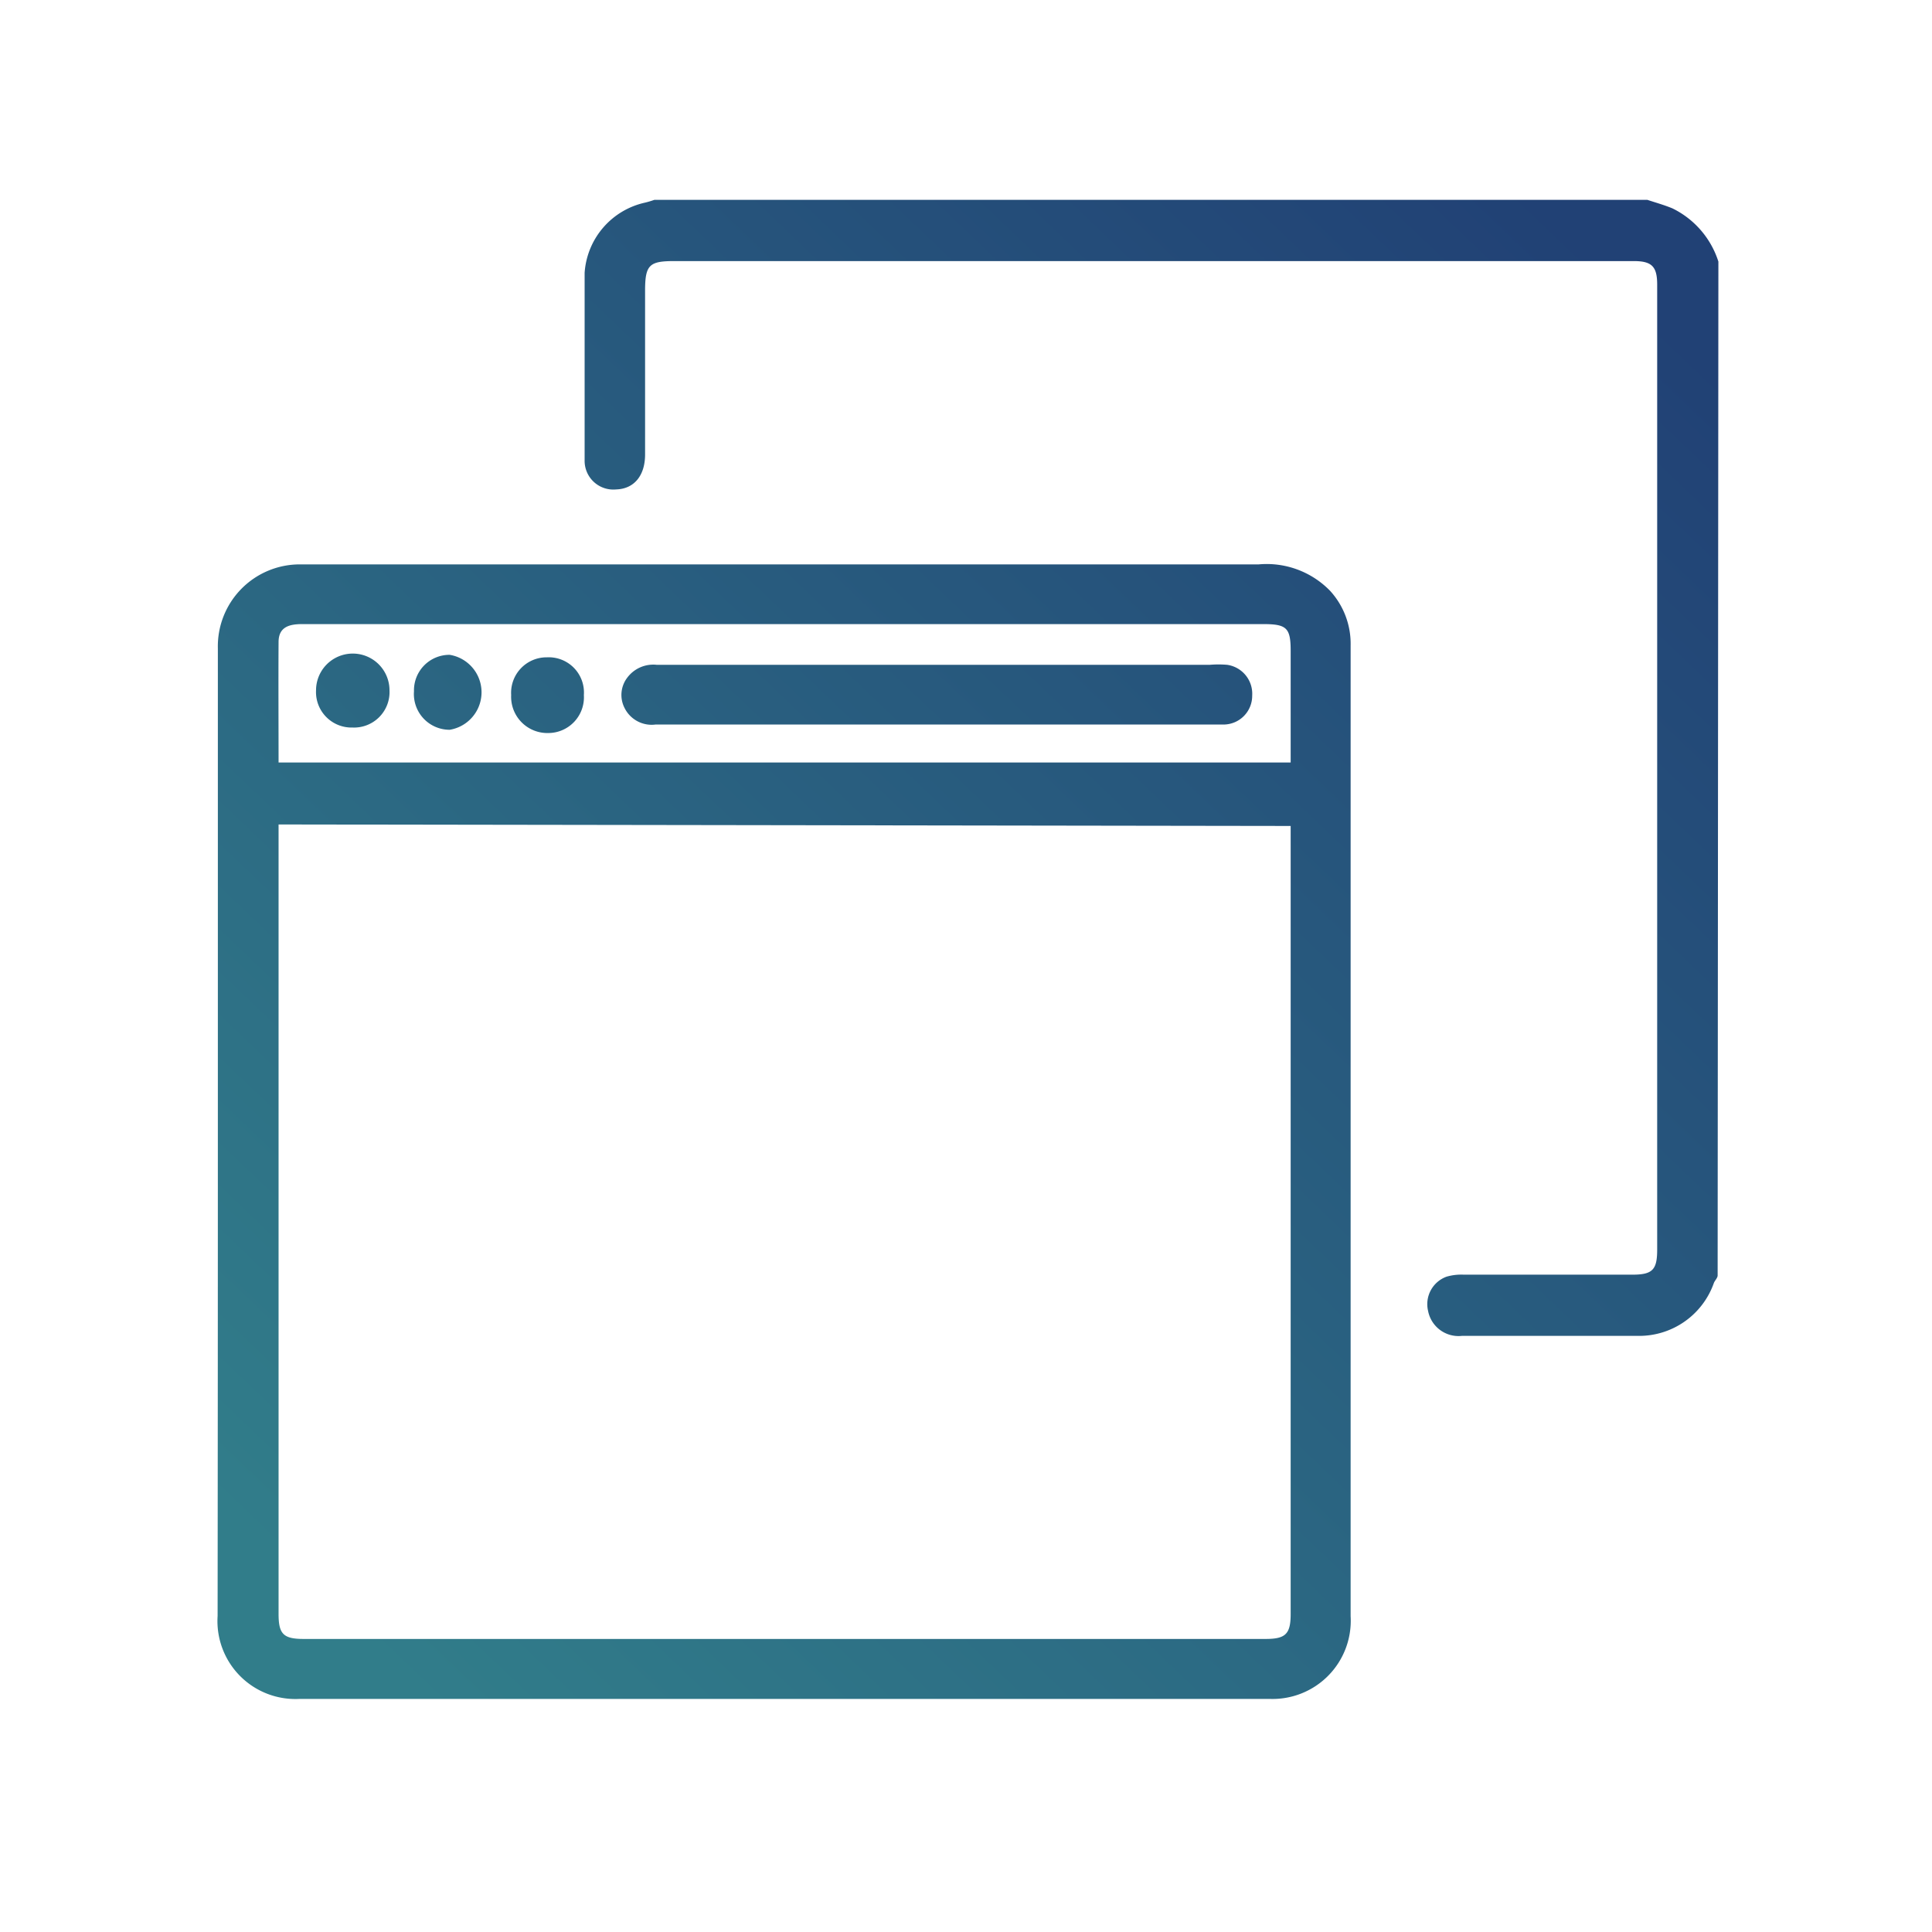 <svg xmlns="http://www.w3.org/2000/svg" xmlns:xlink="http://www.w3.org/1999/xlink" viewBox="0 0 77.33 77.33"><defs><linearGradient id="Degradado_sin_nombre_6" x1="13.57" y1="64.84" x2="64.82" y2="11.09" gradientUnits="userSpaceOnUse"><stop offset="0" stop-color="#317d8a"/><stop offset="1" stop-color="#214175"/></linearGradient><linearGradient id="Degradado_sin_nombre_6-2" x1="13.17" y1="64.46" x2="64.42" y2="10.71" xlink:href="#Degradado_sin_nombre_6"/><linearGradient id="Degradado_sin_nombre_6-3" x1="7.64" y1="59.18" x2="58.89" y2="5.43" xlink:href="#Degradado_sin_nombre_6"/><linearGradient id="Degradado_sin_nombre_6-4" x1="-2.64" y1="49.39" x2="48.61" y2="-4.36" xlink:href="#Degradado_sin_nombre_6"/><linearGradient id="Degradado_sin_nombre_6-5" x1="-4.73" y1="47.39" x2="46.52" y2="-6.36" xlink:href="#Degradado_sin_nombre_6"/><linearGradient id="Degradado_sin_nombre_6-6" x1="-0.55" y1="51.38" x2="50.7" y2="-2.37" xlink:href="#Degradado_sin_nombre_6"/></defs><title>counter_1_icon_2</title><g id="Capa_2" data-name="Capa 2"><g id="Capa_1-2" data-name="Capa 1"><path d="M68.75,51.05c0,.1-.11.2-.15.3a3.17,3.17,0,0,1-3,2.12c-2.36,0-4.73,0-7.09,0a1.24,1.24,0,0,1-1.35-1,1.17,1.17,0,0,1,.74-1.37,2.11,2.11,0,0,1,.69-.08h6.74c.81,0,1-.19,1-1q0-16.88,0-33.76c0-1.62,0-3.24,0-4.87,0-.73-.22-.94-.94-.94H27c-1,0-1.18.14-1.18,1.18q0,3.28,0,6.56c0,.86-.45,1.38-1.16,1.4a1.15,1.15,0,0,1-1.26-1.17c0-2.5,0-5,0-7.5a3.09,3.09,0,0,1,2.42-2.81A3.92,3.92,0,0,0,26.19,8H65.94c.33.11.66.2,1,.34a3.58,3.58,0,0,1,1.84,2.13Z" style="fill:url(#Degradado_sin_nombre_6)"/><path d="M8.72,45.29c0-6.45,0-12.89,0-19.34A3.28,3.28,0,0,1,12,22.59q13.57,0,27.13,0c3.75,0,7.5,0,11.25,0a3.54,3.54,0,0,1,2.86,1.06,3.14,3.14,0,0,1,.82,2.19q0,10.7,0,21.39,0,8.73,0,17.46A3.13,3.13,0,0,1,50.81,68H12a3.12,3.12,0,0,1-3.29-3.32Q8.72,55,8.72,45.29ZM11.15,33c0,.22,0,.41,0,.6q0,15.48,0,31c0,.8.19,1,1,1H50.66c.8,0,1-.2,1-1q0-15.45,0-30.89c0-.21,0-.42,0-.65Zm0-2.48H51.66c0-.24,0-.45,0-.66q0-1.9,0-3.81c0-.92-.16-1.07-1.1-1.07H12.1c-.5,0-.94.1-.95.7C11.14,27.31,11.15,28.91,11.15,30.56Z" style="fill:url(#Degradado_sin_nombre_6-2)"/><path d="M37.49,29H26.24A1.21,1.21,0,0,1,25,28.34a1.14,1.14,0,0,1,.11-1.22,1.3,1.3,0,0,1,1.18-.51H48.42a4.15,4.15,0,0,1,.7,0,1.17,1.17,0,0,1,1,1.23A1.15,1.15,0,0,1,49,29c-1.72,0-3.44,0-5.16,0H37.49Z" style="fill:url(#Degradado_sin_nombre_6-3)"/><path d="M16.57,27.67A1.42,1.42,0,0,1,18,26.21a1.52,1.52,0,0,1,0,3A1.43,1.43,0,0,1,16.57,27.67Z" style="fill:url(#Degradado_sin_nombre_6-4)"/><path d="M14.11,29.12a1.42,1.42,0,0,1-1.46-1.49,1.47,1.47,0,1,1,2.94,0A1.42,1.42,0,0,1,14.11,29.12Z" style="fill:url(#Degradado_sin_nombre_6-5)"/><path d="M23.37,27.82a1.43,1.43,0,0,1-1.42,1.52,1.45,1.45,0,0,1-1.49-1.52,1.42,1.42,0,0,1,1.43-1.51A1.41,1.41,0,0,1,23.37,27.82Z" style="fill:url(#Degradado_sin_nombre_6-6)"/><rect width="77.33" height="77.33" style="fill:none"/></g></g></svg>